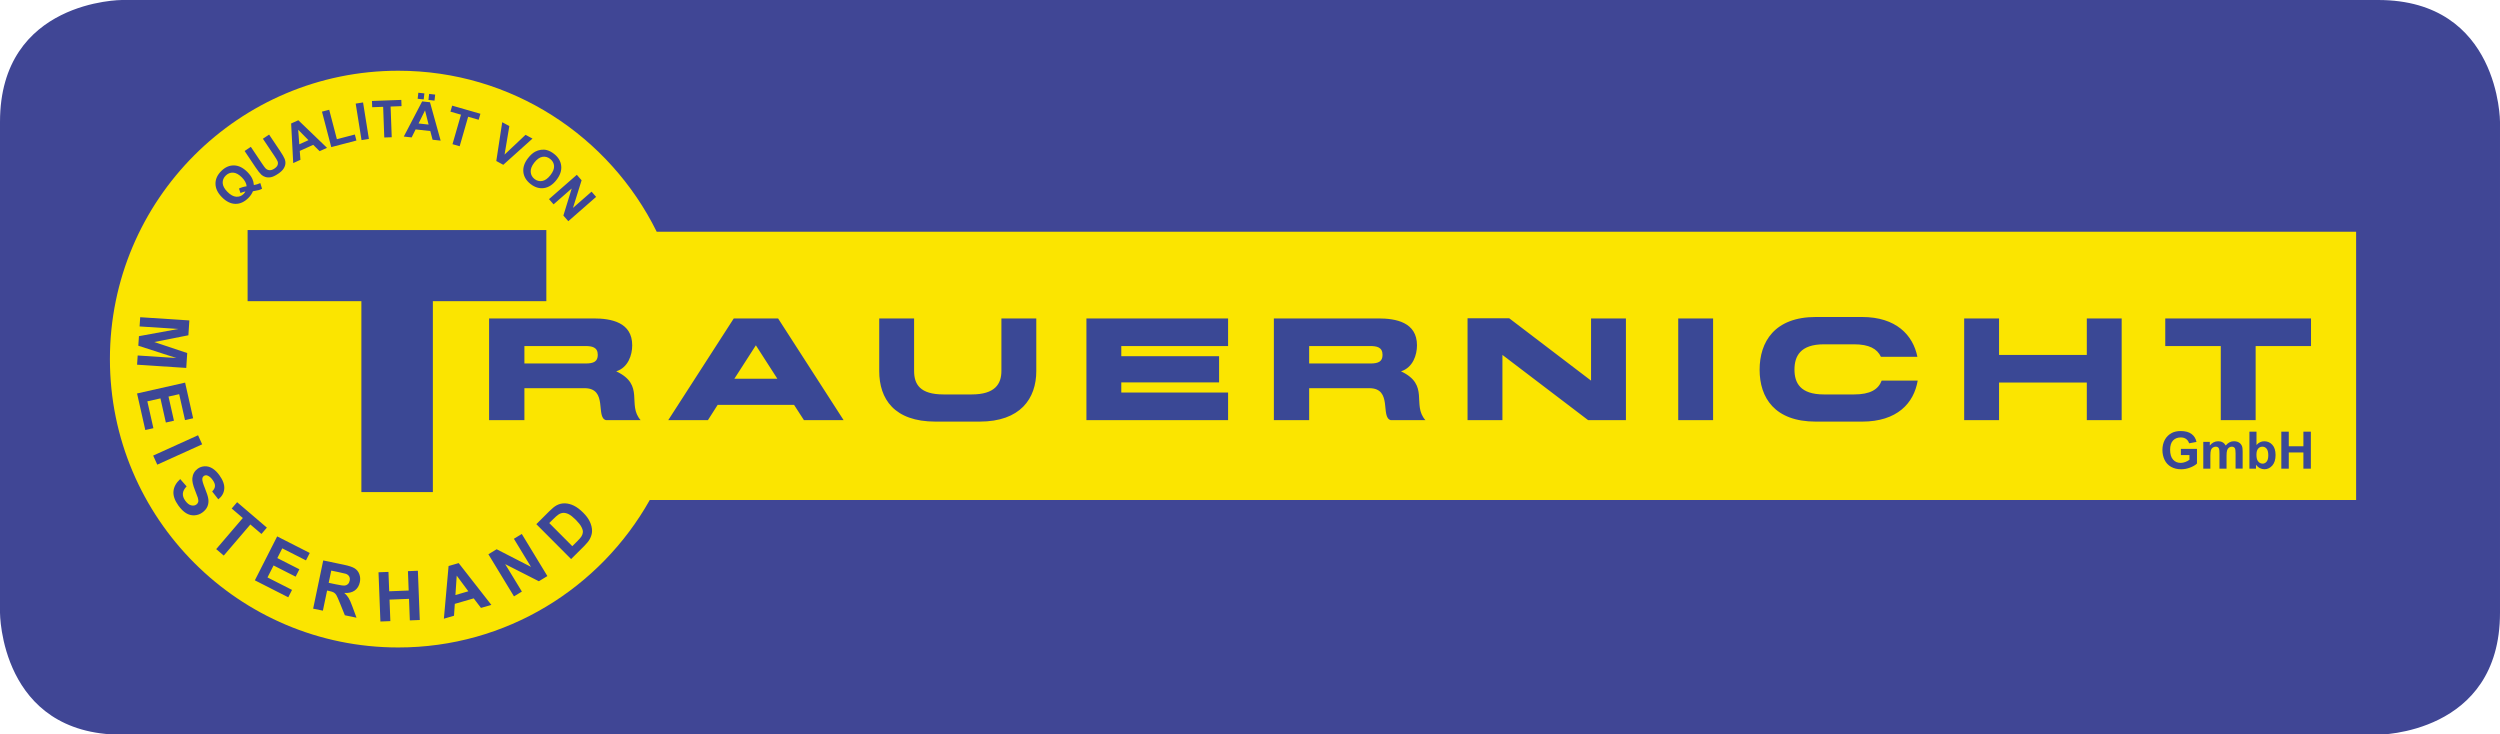 <?xml version="1.0" encoding="UTF-8"?>
<!-- Generator: Adobe Illustrator 15.0.0, SVG Export Plug-In . SVG Version: 6.00 Build 0)  -->
<svg xmlns="http://www.w3.org/2000/svg" xmlns:xlink="http://www.w3.org/1999/xlink" version="1.1" id="Ebene_1" x="0px" y="0px" width="361.031px" height="106px" viewBox="0 0 361.031 106" xml:space="preserve">
<g>
	<path fill="#404695" d="M17.61,0C17.61,0,0,0,0,17.61v70.879c0,0,0,17.611,17.61,17.611h325.811c0,0,17.61,0,17.61-17.611V17.61   c0,0,0-17.61-17.61-17.61H17.61z"></path>
	<path fill="#FBE500" d="M340.251,33.461H94.834c-6.798-13.759-20.931-23.246-37.317-23.246c-22.999,0-41.644,18.645-41.644,41.644   s18.646,41.644,41.644,41.644c15.605,0,29.185-8.595,36.318-21.297h246.417V33.461z"></path>
	<path fill="#3A4895" d="M333.739,49.973v-3.987h-21.048v3.987h8.017v10.703h5.035V49.973H333.739z M301.361,60.676h5.035v-14.69   h-5.035v5.268h-12.674v-5.268h-5.036v14.69h5.036v-5.435h12.674V60.676z M259.144,53.373c0-1.91,0.819-3.651,4.259-3.651h4.344   c2.183,0,3.336,0.651,3.883,1.806h5.266c-0.628-3.127-3.063-5.75-7.994-5.75h-6.673c-5.959,0-8.119,3.588-8.119,7.617   c0,4.027,2.16,7.491,8.119,7.491h6.673c5.078,0,7.49-2.665,8.036-5.919h-5.203c-0.482,1.281-1.658,1.996-3.987,1.996h-4.344   C259.963,56.962,259.144,55.282,259.144,53.373 M242.357,60.676h5.036v-14.69h-5.036V60.676z M234.803,45.986h-5.036v8.98   l-11.813-9h-6.022v14.71h5.036v-9.422l12.38,9.422h5.456V45.986z M189.059,49.973h8.772c0.986,0,1.826,0.147,1.826,1.281   c0,0.944-0.588,1.238-1.743,1.238h-8.855V49.973z M183.961,60.676h5.098v-4.617h8.688c3.421,0,1.553,4.239,3.106,4.617h4.994   c-1.993-2.246,0.671-5.08-3.525-7.051c1.721-0.546,2.308-2.351,2.308-3.757c0-3.336-3.042-3.882-5.582-3.882h-15.086V60.676z    M177.351,49.973v-3.987h-20.458v14.69h20.458v-3.987h-15.422v-1.47h14.122v-3.776h-14.122v-1.47H177.351z M132.007,53.562v-7.576   h-5.036v7.596c0,4.03,2.161,7.303,8.12,7.303h6.379c5.875,0,8.183-3.315,8.183-7.303v-7.596h-5.037v7.576   c0,1.889-0.923,3.4-4.301,3.4h-4.049C132.824,56.962,132.007,55.471,132.007,53.562 M109.156,49.868l3.105,4.827h-6.21   L109.156,49.868z M112.366,45.986h-6.399l-9.464,14.69h5.729l1.405-2.205h11.038l1.426,2.205h5.729L112.366,45.986z M75.73,49.973   h8.77c0.987,0,1.826,0.147,1.826,1.281c0,0.944-0.588,1.238-1.742,1.238H75.73V49.973z M70.63,60.676h5.1v-4.617h8.687   c3.419,0,1.552,4.239,3.105,4.617h4.994c-1.994-2.246,0.672-5.08-3.525-7.051c1.721-0.546,2.309-2.351,2.309-3.757   c0-3.336-3.042-3.882-5.582-3.882H70.63V60.676z"></path>
	<polygon fill="#3B4895" points="78.898,43.493 78.898,33.223 35.757,33.223 35.757,43.493 52.188,43.493 52.188,71.063    62.511,71.063 62.511,43.493  "></polygon>
	<path fill="#3A4896" d="M330.528,67.677v-2.332h2.112v2.332h1.077v-5.336h-1.077v2.101h-2.112v-2.101h-1.077v5.336H330.528z    M326.102,64.792c0.163-0.19,0.367-0.285,0.612-0.285c0.25,0,0.455,0.097,0.615,0.293c0.16,0.195,0.24,0.514,0.24,0.955   c0,0.415-0.08,0.719-0.238,0.912c-0.159,0.192-0.351,0.289-0.577,0.289c-0.293,0-0.529-0.136-0.706-0.406   c-0.127-0.193-0.189-0.489-0.189-0.89C325.858,65.272,325.94,64.983,326.102,64.792 M325.793,67.677v-0.568   c0.155,0.217,0.341,0.379,0.555,0.49c0.216,0.111,0.434,0.166,0.654,0.166c0.448,0,0.83-0.179,1.145-0.535   c0.314-0.357,0.472-0.865,0.472-1.525c0-0.637-0.154-1.128-0.463-1.469s-0.697-0.511-1.168-0.511c-0.432,0-0.806,0.179-1.122,0.538   v-1.922h-1.022v5.336H325.793z M318.182,67.677h1.022v-1.879c0-0.371,0.027-0.637,0.082-0.797c0.055-0.159,0.145-0.283,0.271-0.367   c0.126-0.084,0.268-0.127,0.426-0.127c0.132,0,0.235,0.026,0.311,0.08c0.077,0.053,0.134,0.136,0.17,0.244   c0.037,0.108,0.055,0.352,0.055,0.727v2.119h1.022V65.82c0-0.363,0.028-0.63,0.084-0.798c0.057-0.169,0.147-0.298,0.272-0.385   c0.127-0.088,0.261-0.131,0.405-0.131c0.195,0,0.342,0.074,0.437,0.218c0.07,0.11,0.105,0.359,0.105,0.743v2.209h1.022v-2.472   c0-0.37-0.034-0.637-0.105-0.801c-0.097-0.224-0.244-0.393-0.44-0.508c-0.196-0.114-0.437-0.172-0.721-0.172   c-0.224,0-0.433,0.049-0.63,0.151c-0.196,0.104-0.38,0.257-0.549,0.462c-0.117-0.205-0.267-0.358-0.449-0.462   c-0.182-0.103-0.396-0.151-0.644-0.151c-0.466,0-0.867,0.205-1.205,0.613v-0.527h-0.942V67.677z M316.183,65.714v0.678   c-0.163,0.127-0.356,0.233-0.584,0.322c-0.228,0.088-0.453,0.134-0.68,0.134c-0.455,0-0.825-0.158-1.105-0.477   c-0.282-0.316-0.423-0.791-0.423-1.425c0-0.585,0.139-1.031,0.417-1.329c0.278-0.297,0.653-0.447,1.123-0.447   c0.31,0,0.569,0.076,0.777,0.229c0.207,0.151,0.349,0.358,0.425,0.619l1.069-0.198c-0.106-0.491-0.347-0.875-0.719-1.152   c-0.373-0.277-0.89-0.419-1.553-0.419c-0.509,0-0.936,0.091-1.278,0.268c-0.448,0.229-0.789,0.563-1.022,0.993   c-0.231,0.432-0.349,0.926-0.349,1.482c0,0.511,0.104,0.985,0.313,1.421s0.521,0.77,0.936,1.004   c0.415,0.236,0.901,0.351,1.46,0.351c0.439,0,0.873-0.082,1.301-0.248c0.429-0.166,0.756-0.359,0.981-0.577v-2.125h-2.322v0.897   H316.183z"></path>
	<path fill="#3D4796" d="M79.777,75.08c0.415-0.412,0.709-0.676,0.884-0.782c0.231-0.149,0.466-0.228,0.707-0.234   c0.24-0.006,0.499,0.06,0.775,0.199c0.276,0.142,0.609,0.407,0.998,0.795c0.388,0.39,0.66,0.73,0.817,1.026   c0.156,0.294,0.229,0.544,0.218,0.752c-0.01,0.207-0.077,0.414-0.202,0.617c-0.094,0.16-0.284,0.38-0.567,0.664l-0.76,0.757   l-3.326-3.338L79.777,75.08z M82.476,80.736l1.915-1.907c0.375-0.376,0.64-0.71,0.794-1.004c0.204-0.396,0.309-0.768,0.314-1.117   c0.007-0.458-0.108-0.934-0.348-1.427c-0.197-0.404-0.501-0.813-0.915-1.228c-0.471-0.473-0.92-0.813-1.352-1.024   c-0.431-0.214-0.863-0.326-1.295-0.339c-0.433-0.013-0.839,0.086-1.222,0.294c-0.284,0.155-0.636,0.441-1.056,0.859l-1.859,1.853   L82.476,80.736z M75.367,85.43l-2.411-3.964l4.861,2.474l1.232-0.749l-3.696-6.08l-1.14,0.694l2.468,4.059l-4.956-2.546   l-1.195,0.726l3.696,6.081L75.367,85.43z M65.769,85.931l0.187-2.803l1.678,2.261L65.769,85.931z M66.238,81.317L64.78,81.74   l-0.678,7.607l1.463-0.426l0.114-1.716l2.731-0.793l1.047,1.378l1.501-0.436L66.238,81.317z M56.372,89.698l-0.12-3.108   l2.813-0.108l0.12,3.108l1.435-0.056l-0.273-7.11l-1.435,0.056l0.106,2.799l-2.813,0.108l-0.107-2.798l-1.436,0.055l0.273,7.11   L56.372,89.698z M47.837,82.401l1.098,0.229c0.569,0.119,0.91,0.199,1.021,0.237c0.221,0.087,0.378,0.214,0.473,0.385   c0.095,0.17,0.118,0.371,0.069,0.605c-0.044,0.209-0.127,0.373-0.252,0.494c-0.124,0.119-0.275,0.189-0.455,0.212   s-0.608-0.037-1.283-0.179l-1.04-0.218L47.837,82.401z M46.629,88.188l0.607-2.907l0.285,0.06c0.323,0.067,0.553,0.142,0.692,0.226   c0.137,0.082,0.258,0.209,0.362,0.378c0.104,0.168,0.279,0.563,0.527,1.179l0.7,1.729l1.682,0.351l-0.566-1.537   c-0.223-0.612-0.411-1.043-0.564-1.296c-0.153-0.255-0.364-0.503-0.631-0.743c0.63,0.039,1.133-0.08,1.512-0.355   c0.378-0.277,0.622-0.675,0.731-1.199c0.086-0.41,0.061-0.798-0.075-1.159c-0.135-0.364-0.359-0.641-0.671-0.838   c-0.311-0.195-0.838-0.372-1.583-0.525l-2.96-0.618l-1.455,6.964L46.629,88.188z M41.63,86.257l0.543-1.069l-3.543-1.799   l0.876-1.729l3.186,1.618l0.542-1.067l-3.185-1.618l0.714-1.406l3.422,1.739l0.545-1.074l-4.703-2.39l-3.223,6.344L41.63,86.257z    M32.314,80.233l3.842-4.49l1.602,1.367l0.782-0.915l-4.296-3.673l-0.783,0.913l1.605,1.371L31.222,79.3L32.314,80.233z    M25.052,70.951c-0.057,0.635,0.178,1.316,0.703,2.047c0.36,0.501,0.732,0.871,1.114,1.106c0.383,0.234,0.784,0.341,1.206,0.316   c0.421-0.024,0.797-0.153,1.128-0.392c0.366-0.263,0.617-0.561,0.755-0.892c0.138-0.332,0.181-0.686,0.128-1.062   c-0.052-0.373-0.215-0.893-0.489-1.558c-0.273-0.663-0.401-1.115-0.384-1.35c0.014-0.185,0.089-0.326,0.226-0.427   c0.149-0.106,0.313-0.132,0.492-0.072c0.277,0.093,0.538,0.309,0.781,0.647c0.236,0.328,0.348,0.622,0.335,0.879   c-0.011,0.258-0.148,0.517-0.409,0.782l0.889,1.131c0.518-0.402,0.803-0.899,0.858-1.495c0.055-0.595-0.179-1.254-0.699-1.979   c-0.319-0.443-0.659-0.776-1.018-0.994c-0.36-0.218-0.728-0.318-1.104-0.3c-0.376,0.017-0.711,0.132-1.005,0.343   c-0.457,0.329-0.718,0.784-0.781,1.368c-0.044,0.414,0.08,0.989,0.375,1.727c0.229,0.572,0.368,0.944,0.419,1.114   c0.072,0.253,0.089,0.452,0.051,0.602c-0.039,0.148-0.126,0.271-0.263,0.37c-0.212,0.153-0.466,0.19-0.763,0.114   c-0.295-0.075-0.578-0.302-0.848-0.677c-0.256-0.355-0.368-0.7-0.34-1.039c0.029-0.337,0.208-0.678,0.541-1.019l-0.926-1.058   C25.431,69.729,25.107,70.317,25.052,70.951 M22.712,67.102l6.482-2.936l-0.594-1.31l-6.481,2.936L22.712,67.102z M20.983,62.101   l1.169-0.265l-0.874-3.879l1.89-0.425l0.784,3.486l1.169-0.265l-0.785-3.484l1.539-0.347l0.843,3.744l1.174-0.263l-1.159-5.149   l-6.941,1.567L20.983,62.101z M20.157,47.142l5.589,0.366l-5.681,1.038l-0.09,1.381l5.497,1.774l-5.59-0.365l-0.086,1.332   l7.101,0.465l0.139-2.15l-4.759-1.59l4.928-0.974l0.14-2.146l-7.1-0.463L20.157,47.142z"></path>
	<path fill="#3D4796" d="M79.943,29.511l2.619-2.291l-1.203,3.91l0.711,0.815l4.018-3.514l-0.659-0.754l-2.683,2.346l1.244-3.99   l-0.69-0.789l-4.018,3.514L79.943,29.511z M78.321,22.651c0.402-0.073,0.777,0.026,1.128,0.299c0.35,0.273,0.539,0.611,0.565,1.013   c0.028,0.401-0.146,0.844-0.523,1.327c-0.379,0.489-0.773,0.771-1.181,0.845c-0.407,0.075-0.78-0.019-1.12-0.283   c-0.338-0.264-0.522-0.605-0.551-1.022c-0.029-0.417,0.142-0.864,0.513-1.341C77.53,23.003,77.92,22.725,78.321,22.651    M75.58,24.845c0.072,0.67,0.421,1.248,1.048,1.736c0.618,0.481,1.261,0.673,1.93,0.578c0.668-0.097,1.268-0.485,1.797-1.165   c0.533-0.686,0.765-1.366,0.69-2.041c-0.072-0.675-0.419-1.254-1.039-1.737c-0.343-0.267-0.688-0.447-1.038-0.54   c-0.262-0.072-0.542-0.086-0.84-0.045c-0.298,0.042-0.578,0.133-0.841,0.272c-0.355,0.191-0.7,0.501-1.033,0.93   C75.732,23.504,75.508,24.174,75.58,24.845 M72.68,23.8l4.219-3.787l-1.005-0.543l-3.027,2.854l0.688-4.118l-1.028-0.555   l-0.857,5.602L72.68,23.8z M66.382,21.12l1.225-4.261l1.519,0.437l0.25-0.868l-4.076-1.172l-0.25,0.867l1.522,0.438l-1.226,4.262   L66.382,21.12z M62.749,14.532l0.096-0.871l-0.875-0.098l-0.096,0.873L62.749,14.532z M61.189,14.36l0.096-0.872l-0.873-0.097   l-0.096,0.873L61.189,14.36z M60.447,17.831l0.933-1.889l0.514,2.048L60.447,17.831z M62.096,14.768l-1.132-0.125l-2.652,5.077   l1.135,0.126l0.572-1.156l2.121,0.233l0.33,1.256l1.165,0.129L62.096,14.768z M56.57,19.819l-0.163-4.432l1.579-0.058l-0.032-0.902   l-4.239,0.155l0.034,0.902l1.582-0.058l0.164,4.431L56.57,19.819z M53.274,20.064l-0.844-5.27l-1.064,0.17l0.844,5.27   L53.274,20.064z M51.471,20.295l-0.228-0.871l-2.593,0.678l-1.111-4.251l-1.042,0.272l1.339,5.122L51.471,20.295z M43.22,20.838   l-0.158-2.101l1.485,1.503L43.22,20.838z M43.082,17.364l-1.039,0.469l0.301,5.719l1.042-0.471l-0.097-1.286l1.945-0.878   l0.923,0.914l1.069-0.482L43.082,17.364z M36.91,24.172c0.333,0.495,0.613,0.851,0.842,1.065c0.156,0.145,0.349,0.252,0.58,0.324   c0.231,0.07,0.49,0.083,0.773,0.033c0.285-0.049,0.639-0.215,1.062-0.499c0.351-0.236,0.605-0.471,0.763-0.706   c0.158-0.236,0.25-0.473,0.279-0.711c0.029-0.239-0.006-0.484-0.104-0.736c-0.099-0.252-0.327-0.644-0.684-1.176l-1.561-2.33   l-0.895,0.601l1.643,2.452c0.236,0.351,0.39,0.611,0.466,0.78c0.074,0.168,0.083,0.348,0.023,0.539   c-0.06,0.19-0.216,0.371-0.47,0.54c-0.25,0.168-0.484,0.245-0.702,0.231c-0.217-0.013-0.406-0.098-0.566-0.253   c-0.098-0.098-0.274-0.337-0.53-0.718l-1.608-2.402l-0.896,0.601L36.91,24.172z M34.512,27.226l0.219,0.651   c0.216-0.102,0.453-0.178,0.708-0.231c-0.063,0.134-0.149,0.256-0.26,0.365c-0.296,0.293-0.651,0.426-1.062,0.398   c-0.412-0.027-0.838-0.263-1.277-0.706c-0.432-0.437-0.659-0.86-0.68-1.269c-0.021-0.41,0.125-0.768,0.437-1.077   c0.313-0.309,0.672-0.451,1.08-0.426c0.407,0.025,0.827,0.257,1.261,0.695c0.21,0.212,0.371,0.424,0.484,0.637   s0.178,0.425,0.193,0.638C35.219,26.955,34.85,27.063,34.512,27.226 M36.447,25.844c-0.154-0.339-0.394-0.672-0.718-1   c-0.613-0.619-1.255-0.938-1.924-0.955c-0.67-0.019-1.287,0.251-1.849,0.807c-0.567,0.561-0.846,1.178-0.836,1.85   c0.009,0.673,0.32,1.318,0.933,1.937c0.615,0.622,1.257,0.94,1.927,0.956c0.671,0.017,1.297-0.264,1.88-0.841   c0.302-0.299,0.523-0.625,0.664-0.979c0.525-0.102,0.806-0.157,0.843-0.168c0.17-0.049,0.33-0.114,0.479-0.194l-0.254-0.819   c-0.298,0.138-0.61,0.234-0.93,0.286C36.638,26.394,36.566,26.101,36.447,25.844"></path>
</g>
</svg>
